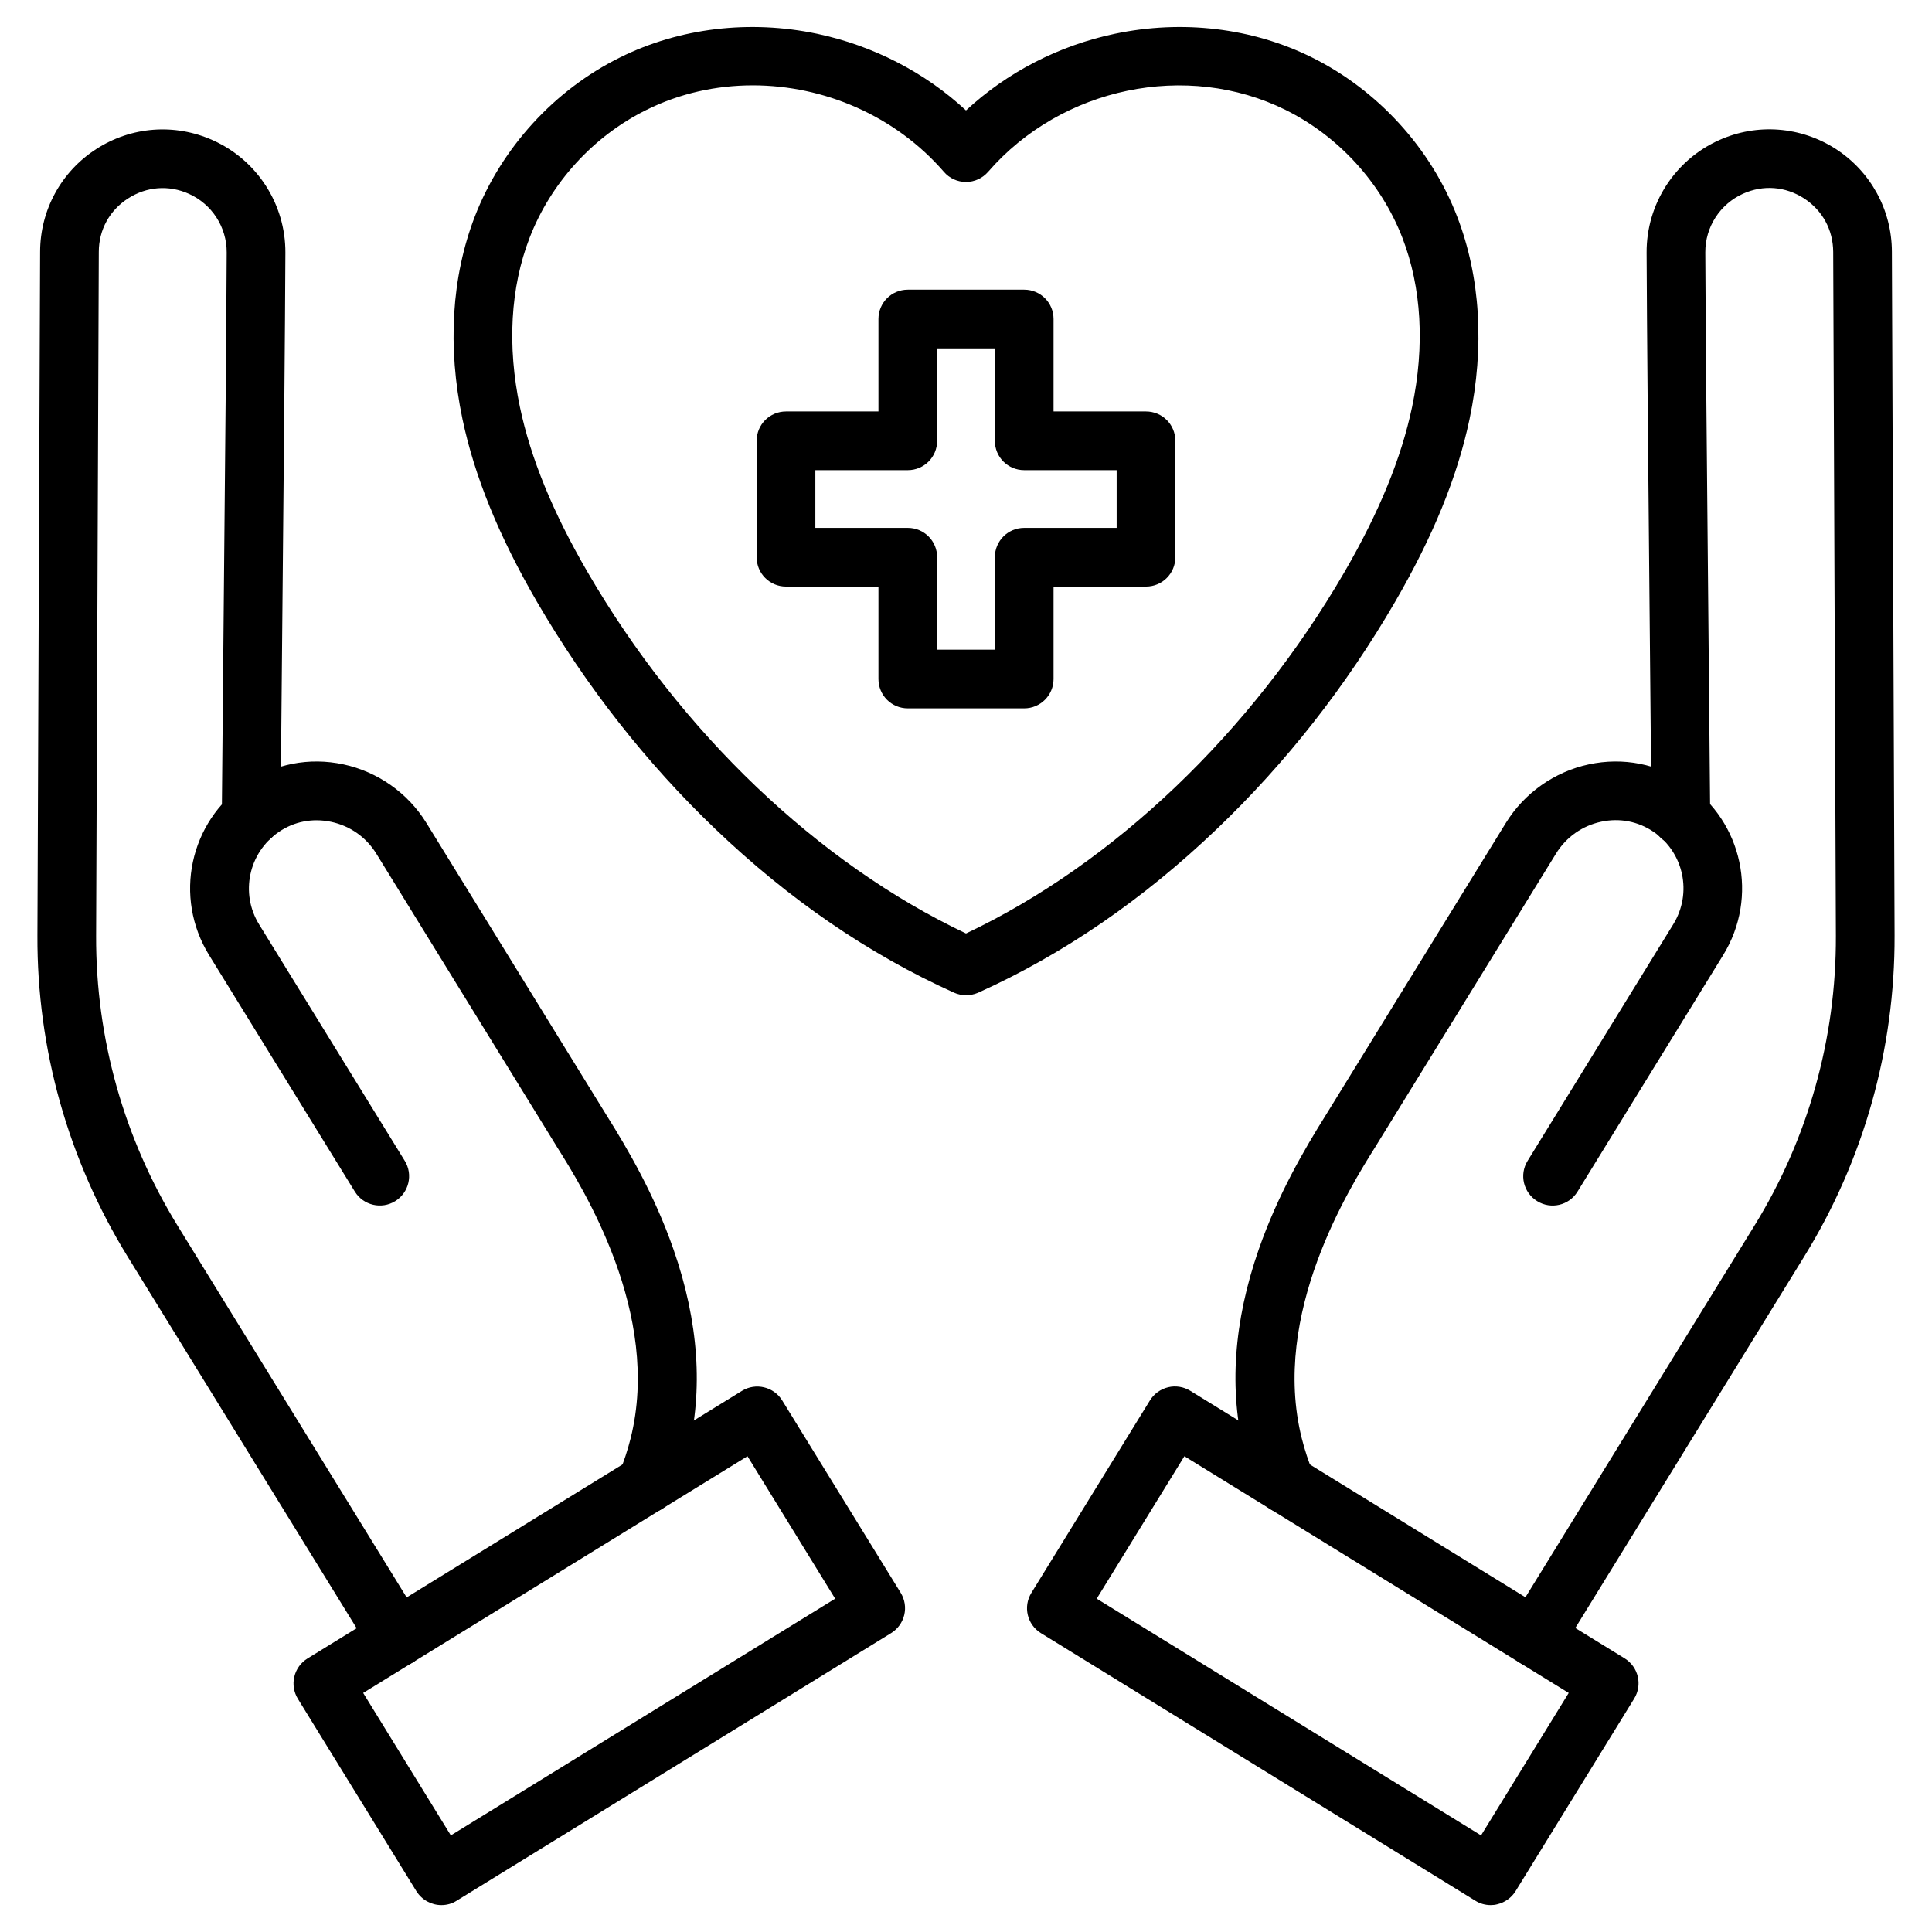 <svg id="Layer_1" enable-background="new 0 0 1580 1580" height="512" viewBox="0 0 1580 1580" width="512" xmlns="http://www.w3.org/2000/svg"><g fill="rgb(0,0,0)"><g><g><g><path d="m1255.3 1363.3c-4.3 0-8.6-1.2-12.6-3.6-11.3-7-14.8-21.7-7.8-33l199.8-324.2c44-71.3 67-153.3 66.7-237.1l-2.2-559.4c-.1-18.1-8.8-34-23.9-43.8-15.2-9.8-33.3-11.2-49.8-3.8-18.9 8.5-31 27.3-30.9 48 .3 67.5 1.2 160 2.3 277.1.5 56.1 1.1 117.6 1.7 184 .1 13.3-10.5 24.1-23.8 24.2-.1 0-.1 0-.2 0-13.2 0-23.9-10.6-24-23.8-.6-66.4-1.2-127.8-1.7-184-1.1-117.2-2-209.7-2.3-277.3-.2-39.7 23.1-75.8 59.3-92 31.1-14 66.8-11.2 95.4 7.2 28.6 18.5 45.8 49.9 45.9 84l2.2 559.4c.3 92.7-25.2 183.5-73.9 262.4l-199.8 324.2c-4.5 7.4-12.4 11.5-20.4 11.5z"/><path d="m1051.4 1237.7c-9.5 0-18.4-5.6-22.2-14.9-4.6-11.3-8.5-22.9-11.4-34.7-12.9-51.3-9-107.2 11.6-166.3 15.6-44.8 37.5-82.2 54.8-109.8l147.3-239c15.1-24.5 39.8-41.9 67.9-47.9 28-6 56.4-.4 79.9 15.6 45.9 31.3 59.1 93 29.9 140.4l-119.1 193.4c-6.9 11.3-21.7 14.8-33 7.8s-14.8-21.7-7.8-33l119.1-193.4c15.7-25.5 8.7-58.7-16.1-75.6-12.6-8.6-27.8-11.5-42.8-8.3-15.5 3.3-28.7 12.6-37 26.1l-147.3 239.1c0 .1-.1.1-.1.2-21.3 33.9-86.1 137-60.5 238.9 2.4 9.5 5.5 19 9.3 28.2 5 12.3-.8 26.3-13.1 31.3-3.3 1.3-6.4 1.9-9.4 1.9z"/></g><path d="m1219.1 1558c-4.4 0-8.8-1.2-12.6-3.6l-355.2-218.8c-11.3-7-14.8-21.7-7.8-33l96.9-157.3c3.3-5.4 8.7-9.3 14.9-10.8s12.7-.4 18.1 2.9l355.2 218.8c11.3 7 14.8 21.7 7.8 33l-96.9 157.3c-3.3 5.4-8.7 9.3-14.9 10.8-1.8.5-3.7.7-5.5.7zm-322.2-250.6 314.3 193.6 71.7-116.5-314.3-193.6z"/></g><g><g><path d="m324.7 1363.3c-8.1 0-15.9-4.1-20.5-11.4l-199.8-324.2c-48.6-79-74.2-169.7-73.8-262.5l2.2-559.4c.1-34.1 17.3-65.5 45.9-83.9 28.6-18.5 64.3-21.2 95.4-7.2 36.2 16.2 59.5 52.3 59.3 92-.3 67.6-1.2 160.2-2.3 277.4-.5 56.1-1.1 117.5-1.7 183.9-.1 13.3-11 23.9-24.2 23.8-13.3-.1-23.9-11-23.8-24.2.6-66.4 1.2-127.8 1.7-183.9 1.1-117.1 2-209.6 2.3-277.2.1-20.7-12-39.5-30.9-48-16.5-7.4-34.6-6-49.8 3.8-15.1 9.7-23.9 25.7-23.9 43.7l-2.2 559.4c-.3 83.8 22.8 165.7 66.7 237.1l199.8 324.2c7 11.3 3.4 26.1-7.8 33-3.9 2.4-8.3 3.6-12.6 3.6z"/><path d="m528.6 1237.7c-3 0-6.1-.6-9.1-1.8-12.3-5-18.1-19-13.1-31.3 3.8-9.2 6.9-18.7 9.3-28.2 25.6-101.9-39.2-205.1-60.5-238.9 0-.1-.1-.1-.1-.2l-147.3-239.1c-8.3-13.5-21.5-22.8-37-26.1-15.1-3.2-30.3-.3-42.8 8.3-24.7 16.9-31.8 50.1-16.1 75.6l119.1 193.3c7 11.3 3.4 26.1-7.8 33-11.3 7-26.1 3.4-33-7.8l-119.2-193.4c-29.2-47.4-16.1-109 29.9-140.4 23.5-16 51.9-21.6 79.9-15.6 28.1 6 52.8 23.4 67.9 47.9l147.3 239c17.3 27.6 39.2 64.9 54.8 109.8 20.6 59.1 24.5 115.1 11.6 166.3-2.9 11.7-6.8 23.4-11.4 34.7-4 9.3-12.9 14.9-22.4 14.9z"/></g><path d="m361 1558c-8.1 0-15.9-4.1-20.5-11.4l-96.9-157.3c-3.3-5.4-4.4-11.9-2.9-18.1s5.3-11.5 10.8-14.9l355.2-218.8c11.3-7 26.1-3.4 33 7.8l96.9 157.3c3.3 5.4 4.4 11.9 2.9 18.1s-5.3 11.5-10.8 14.9l-355.2 218.8c-3.9 2.5-8.2 3.6-12.5 3.6zm-64-173.5 71.7 116.5 314.3-193.6-71.7-116.5z"/></g></g><path d="m790 813.9c-3.4 0-6.7-.7-9.8-2.1-69.5-31.3-135.2-76.3-195.4-134-56.4-54-105.4-116.5-145.7-185.7-31.1-53.6-51-102.4-60.9-149.4-12.4-59.1-8.9-116.3 10.1-165.6 21.7-56.1 65-103.6 118.9-130.2 48.6-24.1 105.8-30.9 161-19.3 45.9 9.7 88.3 31.6 121.8 62.7 33.5-31.1 75.9-53.1 121.8-62.7 55.2-11.6 112.4-4.8 161 19.3 53.9 26.7 97.3 74.2 118.9 130.3 19 49.3 22.5 106.5 10.1 165.6-9.9 47-29.8 95.8-60.9 149.4-40.2 69.2-89.2 131.7-145.7 185.7-60.2 57.6-125.9 102.7-195.4 134-3.1 1.3-6.4 2-9.8 2zm-174.4-744.1c-29.8 0-59.7 6.5-87 20.1-43.3 21.4-78.1 59.5-95.5 104.6-15.7 40.6-18.4 88.4-7.9 138.4 8.8 41.9 26.9 86.1 55.4 135.1 76.1 131 188.4 238.1 309.4 295.4 121-57.3 233.3-164.4 309.4-295.4 28.5-49.1 46.6-93.3 55.4-135.1 10.5-50 7.8-97.8-7.9-138.4-17.4-45-52.2-83.1-95.5-104.6-80.8-40-183.2-18.7-243.3 50.6-4.6 5.3-11.2 8.3-18.1 8.3-7 0-13.6-3-18.1-8.3-39.8-45.9-98.1-70.7-156.3-70.7z"/><path d="m837.6 579.3h-95.2c-13.3 0-24-10.7-24-24v-75.6h-75.6c-13.3 0-24-10.7-24-24v-95.2c0-13.3 10.7-24 24-24h75.6v-75.6c0-13.3 10.7-24 24-24h95.2c13.3 0 24 10.7 24 24v75.6h75.6c13.3 0 24 10.7 24 24v95.2c0 13.3-10.7 24-24 24h-75.6v75.6c0 13.2-10.7 24-24 24zm-71.2-48h47.2v-75.6c0-13.3 10.7-24 24-24h75.6v-47.2h-75.6c-13.3 0-24-10.7-24-24v-75.6h-47.2v75.6c0 13.3-10.7 24-24 24h-75.6v47.2h75.6c13.3 0 24 10.7 24 24z"/></g></svg>